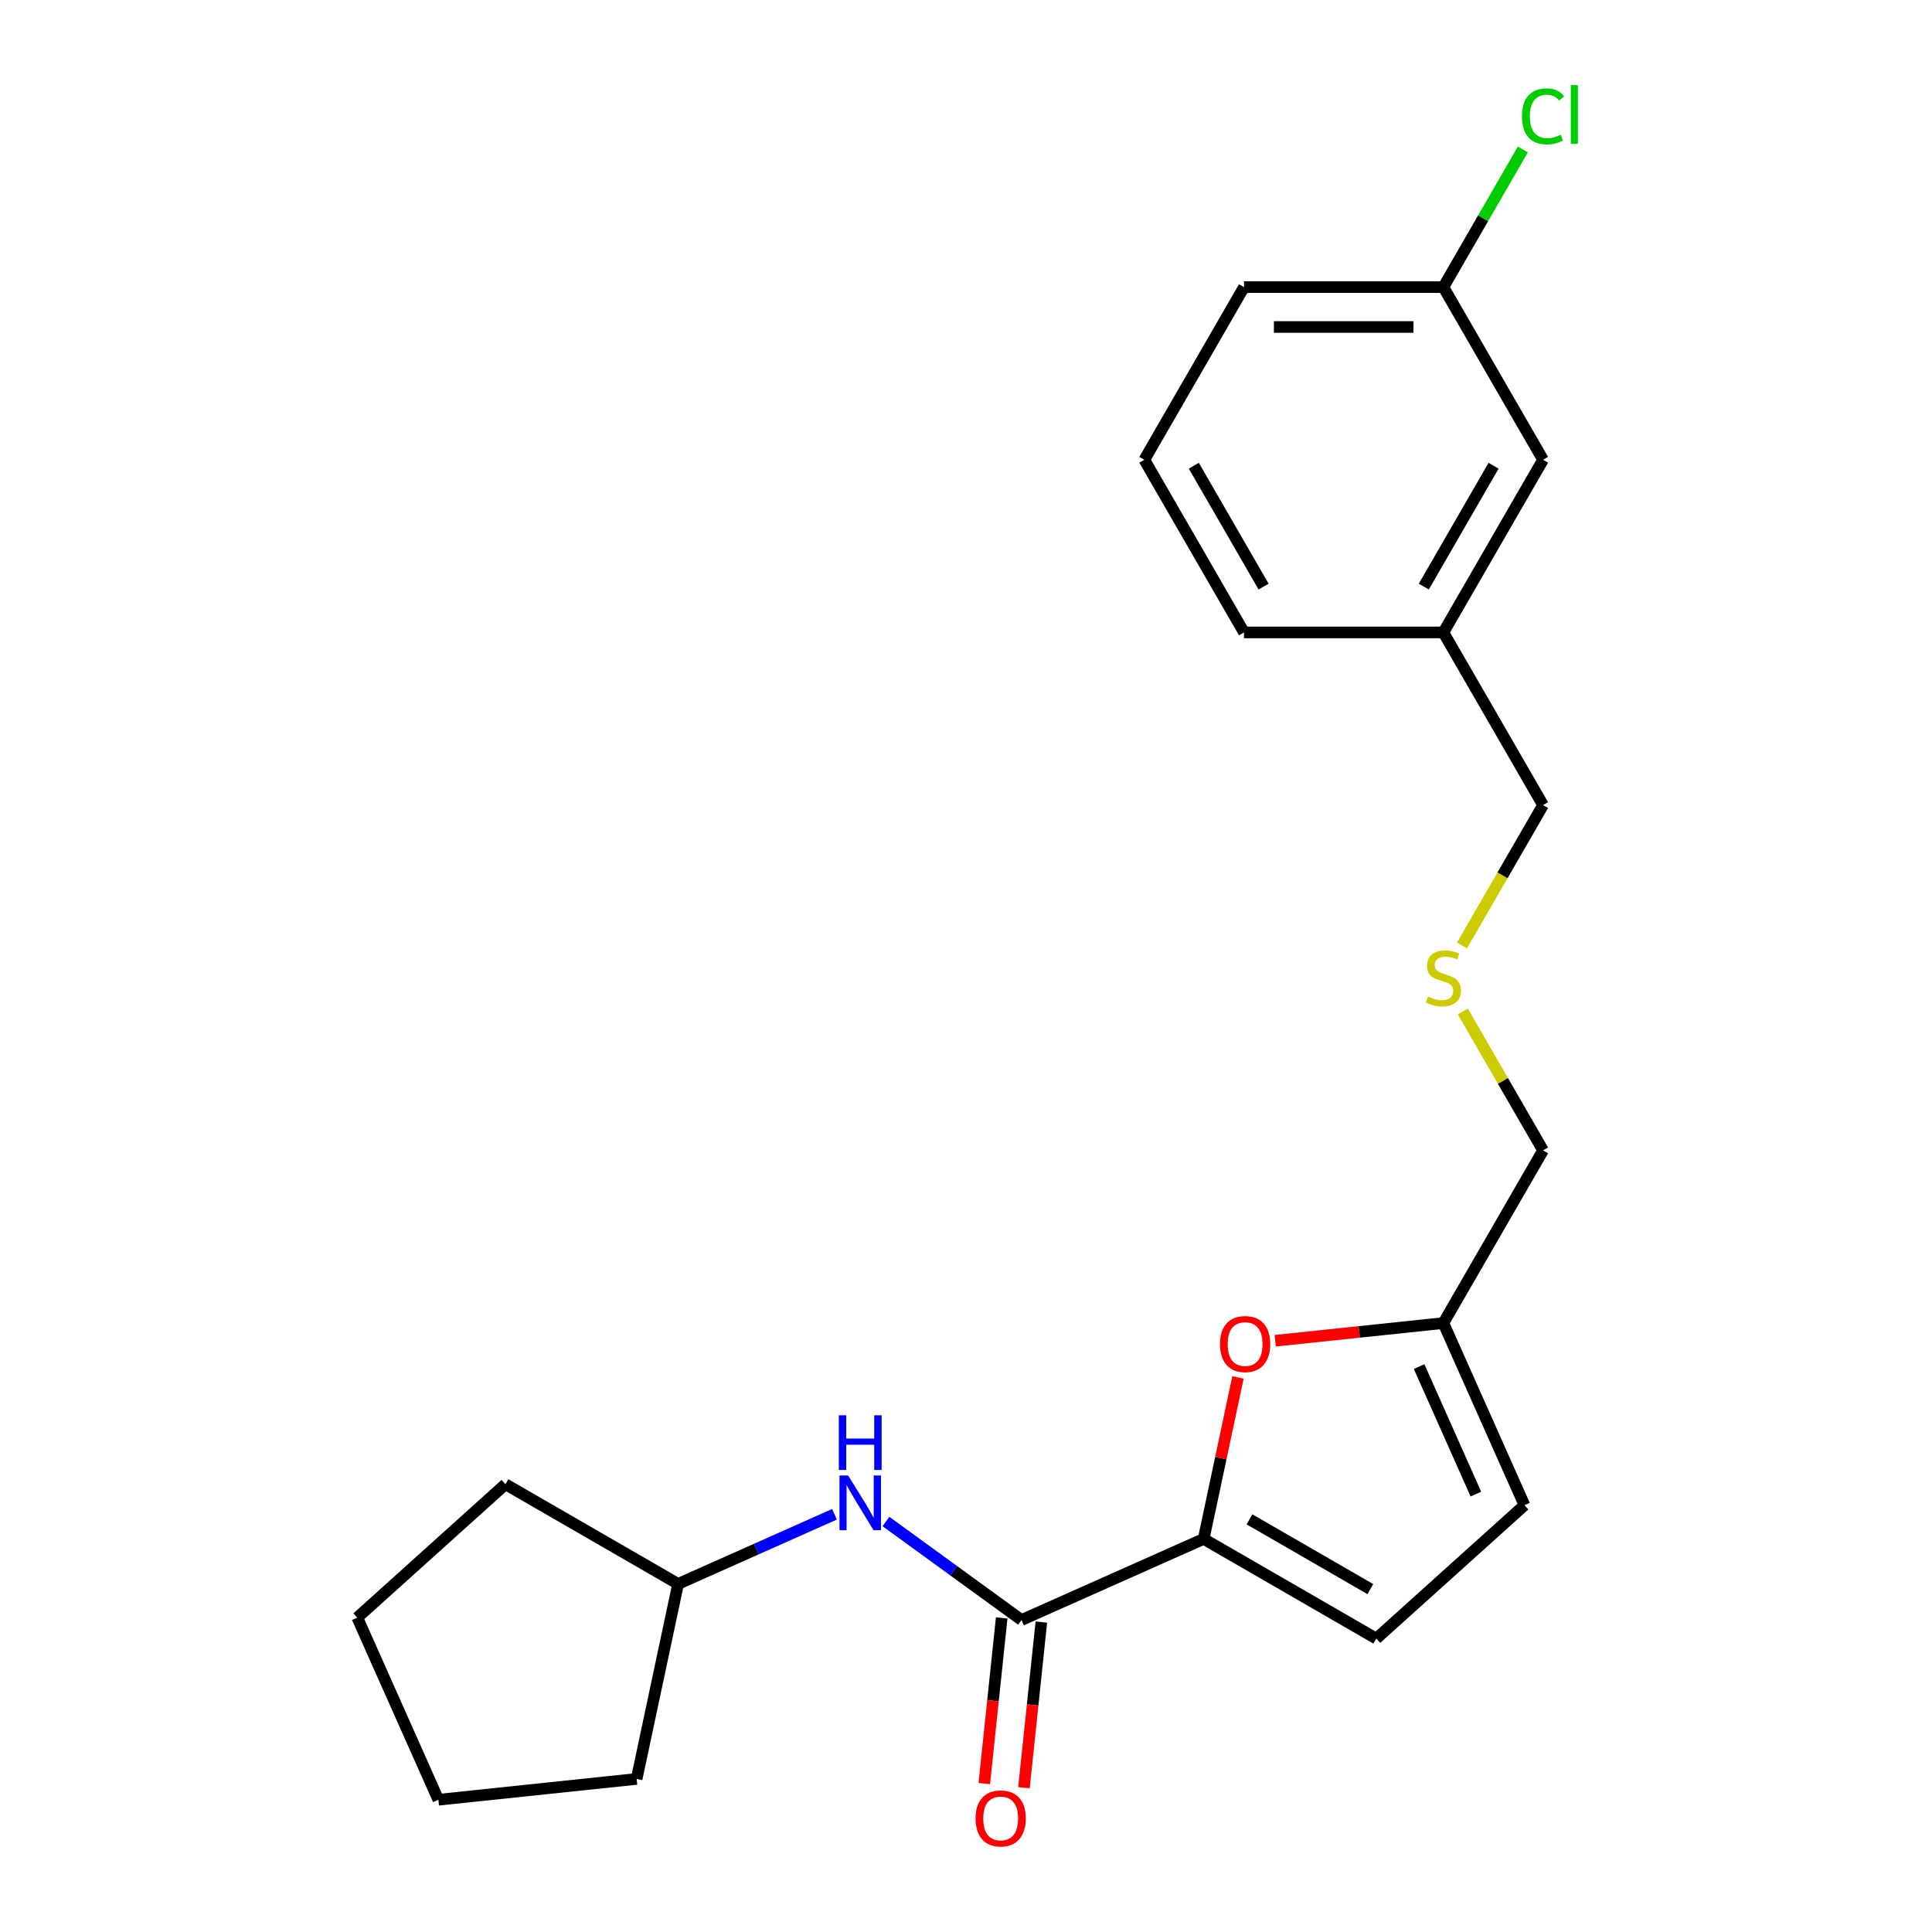 <?xml version='1.0' encoding='iso-8859-1'?>
<svg version='1.1' baseProfile='full'
              xmlns='http://www.w3.org/2000/svg'
                      xmlns:rdkit='http://www.rdkit.org/xml'
                      xmlns:xlink='http://www.w3.org/1999/xlink'
                  xml:space='preserve'
width='1000px' height='1000px' viewBox='0 0 1000 1000'>
<!-- END OF HEADER -->
<rect style='opacity:1.0;fill:#FFFFFF;stroke:none' width='1000' height='1000' x='0' y='0'> </rect>
<path class='bond-0' d='M 623.009,796.539 L 528.737,838.512' style='fill:none;fill-rule:evenodd;stroke:#000000;stroke-width:6px;stroke-linecap:butt;stroke-linejoin:miter;stroke-opacity:1' />
<path class='bond-1' d='M 623.009,796.539 L 631.893,754.74' style='fill:none;fill-rule:evenodd;stroke:#000000;stroke-width:6px;stroke-linecap:butt;stroke-linejoin:miter;stroke-opacity:1' />
<path class='bond-1' d='M 631.893,754.74 L 640.778,712.941' style='fill:none;fill-rule:evenodd;stroke:#FF0000;stroke-width:6px;stroke-linecap:butt;stroke-linejoin:miter;stroke-opacity:1' />
<path class='bond-2' d='M 623.009,796.539 L 712.376,848.136' style='fill:none;fill-rule:evenodd;stroke:#000000;stroke-width:6px;stroke-linecap:butt;stroke-linejoin:miter;stroke-opacity:1' />
<path class='bond-2' d='M 646.733,786.405 L 709.29,822.523' style='fill:none;fill-rule:evenodd;stroke:#000000;stroke-width:6px;stroke-linecap:butt;stroke-linejoin:miter;stroke-opacity:1' />
<path class='bond-3' d='M 528.737,838.512 L 493.655,813.023' style='fill:none;fill-rule:evenodd;stroke:#000000;stroke-width:6px;stroke-linecap:butt;stroke-linejoin:miter;stroke-opacity:1' />
<path class='bond-3' d='M 493.655,813.023 L 458.573,787.534' style='fill:none;fill-rule:evenodd;stroke:#0000FF;stroke-width:6px;stroke-linecap:butt;stroke-linejoin:miter;stroke-opacity:1' />
<path class='bond-6' d='M 518.475,837.433 L 513.969,880.297' style='fill:none;fill-rule:evenodd;stroke:#000000;stroke-width:6px;stroke-linecap:butt;stroke-linejoin:miter;stroke-opacity:1' />
<path class='bond-6' d='M 513.969,880.297 L 509.464,923.16' style='fill:none;fill-rule:evenodd;stroke:#FF0000;stroke-width:6px;stroke-linecap:butt;stroke-linejoin:miter;stroke-opacity:1' />
<path class='bond-6' d='M 539,839.59 L 534.495,882.454' style='fill:none;fill-rule:evenodd;stroke:#000000;stroke-width:6px;stroke-linecap:butt;stroke-linejoin:miter;stroke-opacity:1' />
<path class='bond-6' d='M 534.495,882.454 L 529.99,925.318' style='fill:none;fill-rule:evenodd;stroke:#FF0000;stroke-width:6px;stroke-linecap:butt;stroke-linejoin:miter;stroke-opacity:1' />
<path class='bond-4' d='M 660.043,693.964 L 703.567,689.39' style='fill:none;fill-rule:evenodd;stroke:#FF0000;stroke-width:6px;stroke-linecap:butt;stroke-linejoin:miter;stroke-opacity:1' />
<path class='bond-4' d='M 703.567,689.39 L 747.091,684.815' style='fill:none;fill-rule:evenodd;stroke:#000000;stroke-width:6px;stroke-linecap:butt;stroke-linejoin:miter;stroke-opacity:1' />
<path class='bond-5' d='M 712.376,848.136 L 789.063,779.086' style='fill:none;fill-rule:evenodd;stroke:#000000;stroke-width:6px;stroke-linecap:butt;stroke-linejoin:miter;stroke-opacity:1' />
<path class='bond-10' d='M 431.933,783.787 L 391.457,801.808' style='fill:none;fill-rule:evenodd;stroke:#0000FF;stroke-width:6px;stroke-linecap:butt;stroke-linejoin:miter;stroke-opacity:1' />
<path class='bond-10' d='M 391.457,801.808 L 350.982,819.829' style='fill:none;fill-rule:evenodd;stroke:#000000;stroke-width:6px;stroke-linecap:butt;stroke-linejoin:miter;stroke-opacity:1' />
<path class='bond-13' d='M 747.091,684.815 L 798.687,595.448' style='fill:none;fill-rule:evenodd;stroke:#000000;stroke-width:6px;stroke-linecap:butt;stroke-linejoin:miter;stroke-opacity:1' />
<path class='bond-22' d='M 747.091,684.815 L 789.063,779.086' style='fill:none;fill-rule:evenodd;stroke:#000000;stroke-width:6px;stroke-linecap:butt;stroke-linejoin:miter;stroke-opacity:1' />
<path class='bond-22' d='M 734.533,707.35 L 763.913,773.34' style='fill:none;fill-rule:evenodd;stroke:#000000;stroke-width:6px;stroke-linecap:butt;stroke-linejoin:miter;stroke-opacity:1' />
<path class='bond-7' d='M 757.171,523.54 L 777.929,559.494' style='fill:none;fill-rule:evenodd;stroke:#CCCC00;stroke-width:6px;stroke-linecap:butt;stroke-linejoin:miter;stroke-opacity:1' />
<path class='bond-7' d='M 777.929,559.494 L 798.687,595.448' style='fill:none;fill-rule:evenodd;stroke:#000000;stroke-width:6px;stroke-linecap:butt;stroke-linejoin:miter;stroke-opacity:1' />
<path class='bond-14' d='M 756.733,489.38 L 777.71,453.046' style='fill:none;fill-rule:evenodd;stroke:#CCCC00;stroke-width:6px;stroke-linecap:butt;stroke-linejoin:miter;stroke-opacity:1' />
<path class='bond-14' d='M 777.71,453.046 L 798.687,416.713' style='fill:none;fill-rule:evenodd;stroke:#000000;stroke-width:6px;stroke-linecap:butt;stroke-linejoin:miter;stroke-opacity:1' />
<path class='bond-8' d='M 798.687,237.978 L 747.091,327.345' style='fill:none;fill-rule:evenodd;stroke:#000000;stroke-width:6px;stroke-linecap:butt;stroke-linejoin:miter;stroke-opacity:1' />
<path class='bond-8' d='M 773.074,241.063 L 736.957,303.621' style='fill:none;fill-rule:evenodd;stroke:#000000;stroke-width:6px;stroke-linecap:butt;stroke-linejoin:miter;stroke-opacity:1' />
<path class='bond-9' d='M 798.687,237.978 L 747.091,148.61' style='fill:none;fill-rule:evenodd;stroke:#000000;stroke-width:6px;stroke-linecap:butt;stroke-linejoin:miter;stroke-opacity:1' />
<path class='bond-11' d='M 747.091,148.61 L 767.658,112.986' style='fill:none;fill-rule:evenodd;stroke:#000000;stroke-width:6px;stroke-linecap:butt;stroke-linejoin:miter;stroke-opacity:1' />
<path class='bond-11' d='M 767.658,112.986 L 788.226,77.362' style='fill:none;fill-rule:evenodd;stroke:#00CC00;stroke-width:6px;stroke-linecap:butt;stroke-linejoin:miter;stroke-opacity:1' />
<path class='bond-24' d='M 747.091,148.61 L 643.898,148.61' style='fill:none;fill-rule:evenodd;stroke:#000000;stroke-width:6px;stroke-linecap:butt;stroke-linejoin:miter;stroke-opacity:1' />
<path class='bond-24' d='M 731.612,169.249 L 659.377,169.249' style='fill:none;fill-rule:evenodd;stroke:#000000;stroke-width:6px;stroke-linecap:butt;stroke-linejoin:miter;stroke-opacity:1' />
<path class='bond-18' d='M 350.982,819.829 L 329.527,920.766' style='fill:none;fill-rule:evenodd;stroke:#000000;stroke-width:6px;stroke-linecap:butt;stroke-linejoin:miter;stroke-opacity:1' />
<path class='bond-19' d='M 350.982,819.829 L 261.614,768.232' style='fill:none;fill-rule:evenodd;stroke:#000000;stroke-width:6px;stroke-linecap:butt;stroke-linejoin:miter;stroke-opacity:1' />
<path class='bond-12' d='M 747.091,327.345 L 798.687,416.713' style='fill:none;fill-rule:evenodd;stroke:#000000;stroke-width:6px;stroke-linecap:butt;stroke-linejoin:miter;stroke-opacity:1' />
<path class='bond-17' d='M 747.091,327.345 L 643.898,327.345' style='fill:none;fill-rule:evenodd;stroke:#000000;stroke-width:6px;stroke-linecap:butt;stroke-linejoin:miter;stroke-opacity:1' />
<path class='bond-15' d='M 592.302,237.978 L 643.898,327.345' style='fill:none;fill-rule:evenodd;stroke:#000000;stroke-width:6px;stroke-linecap:butt;stroke-linejoin:miter;stroke-opacity:1' />
<path class='bond-15' d='M 617.915,241.063 L 654.032,303.621' style='fill:none;fill-rule:evenodd;stroke:#000000;stroke-width:6px;stroke-linecap:butt;stroke-linejoin:miter;stroke-opacity:1' />
<path class='bond-16' d='M 592.302,237.978 L 643.898,148.61' style='fill:none;fill-rule:evenodd;stroke:#000000;stroke-width:6px;stroke-linecap:butt;stroke-linejoin:miter;stroke-opacity:1' />
<path class='bond-21' d='M 329.527,920.766 L 226.899,931.553' style='fill:none;fill-rule:evenodd;stroke:#000000;stroke-width:6px;stroke-linecap:butt;stroke-linejoin:miter;stroke-opacity:1' />
<path class='bond-20' d='M 261.614,768.232 L 184.927,837.282' style='fill:none;fill-rule:evenodd;stroke:#000000;stroke-width:6px;stroke-linecap:butt;stroke-linejoin:miter;stroke-opacity:1' />
<path class='bond-23' d='M 184.927,837.282 L 226.899,931.553' style='fill:none;fill-rule:evenodd;stroke:#000000;stroke-width:6px;stroke-linecap:butt;stroke-linejoin:miter;stroke-opacity:1' />
<path  class='atom-2' d='M 631.464 695.682
Q 631.464 688.882, 634.824 685.082
Q 638.184 681.282, 644.464 681.282
Q 650.744 681.282, 654.104 685.082
Q 657.464 688.882, 657.464 695.682
Q 657.464 702.562, 654.064 706.482
Q 650.664 710.362, 644.464 710.362
Q 638.224 710.362, 634.824 706.482
Q 631.464 702.602, 631.464 695.682
M 644.464 707.162
Q 648.784 707.162, 651.104 704.282
Q 653.464 701.362, 653.464 695.682
Q 653.464 690.122, 651.104 687.322
Q 648.784 684.482, 644.464 684.482
Q 640.144 684.482, 637.784 687.282
Q 635.464 690.082, 635.464 695.682
Q 635.464 701.402, 637.784 704.282
Q 640.144 707.162, 644.464 707.162
' fill='#FF0000'/>
<path  class='atom-4' d='M 438.993 763.696
L 448.273 778.696
Q 449.193 780.176, 450.673 782.856
Q 452.153 785.536, 452.233 785.696
L 452.233 763.696
L 455.993 763.696
L 455.993 792.016
L 452.113 792.016
L 442.153 775.616
Q 440.993 773.696, 439.753 771.496
Q 438.553 769.296, 438.193 768.616
L 438.193 792.016
L 434.513 792.016
L 434.513 763.696
L 438.993 763.696
' fill='#0000FF'/>
<path  class='atom-4' d='M 434.173 732.544
L 438.013 732.544
L 438.013 744.584
L 452.493 744.584
L 452.493 732.544
L 456.333 732.544
L 456.333 760.864
L 452.493 760.864
L 452.493 747.784
L 438.013 747.784
L 438.013 760.864
L 434.173 760.864
L 434.173 732.544
' fill='#0000FF'/>
<path  class='atom-7' d='M 504.951 941.219
Q 504.951 934.419, 508.311 930.619
Q 511.671 926.819, 517.951 926.819
Q 524.231 926.819, 527.591 930.619
Q 530.951 934.419, 530.951 941.219
Q 530.951 948.099, 527.551 952.019
Q 524.151 955.899, 517.951 955.899
Q 511.711 955.899, 508.311 952.019
Q 504.951 948.139, 504.951 941.219
M 517.951 952.699
Q 522.271 952.699, 524.591 949.819
Q 526.951 946.899, 526.951 941.219
Q 526.951 935.659, 524.591 932.859
Q 522.271 930.019, 517.951 930.019
Q 513.631 930.019, 511.271 932.819
Q 508.951 935.619, 508.951 941.219
Q 508.951 946.939, 511.271 949.819
Q 513.631 952.699, 517.951 952.699
' fill='#FF0000'/>
<path  class='atom-8' d='M 739.091 515.8
Q 739.411 515.92, 740.731 516.48
Q 742.051 517.04, 743.491 517.4
Q 744.971 517.72, 746.411 517.72
Q 749.091 517.72, 750.651 516.44
Q 752.211 515.12, 752.211 512.84
Q 752.211 511.28, 751.411 510.32
Q 750.651 509.36, 749.451 508.84
Q 748.251 508.32, 746.251 507.72
Q 743.731 506.96, 742.211 506.24
Q 740.731 505.52, 739.651 504
Q 738.611 502.48, 738.611 499.92
Q 738.611 496.36, 741.011 494.16
Q 743.451 491.96, 748.251 491.96
Q 751.531 491.96, 755.251 493.52
L 754.331 496.6
Q 750.931 495.2, 748.371 495.2
Q 745.611 495.2, 744.091 496.36
Q 742.571 497.48, 742.611 499.44
Q 742.611 500.96, 743.371 501.88
Q 744.171 502.8, 745.291 503.32
Q 746.451 503.84, 748.371 504.44
Q 750.931 505.24, 752.451 506.04
Q 753.971 506.84, 755.051 508.48
Q 756.171 510.08, 756.171 512.84
Q 756.171 516.76, 753.531 518.88
Q 750.931 520.96, 746.571 520.96
Q 744.051 520.96, 742.131 520.4
Q 740.251 519.88, 738.011 518.96
L 739.091 515.8
' fill='#CCCC00'/>
<path  class='atom-12' d='M 787.767 60.222
Q 787.767 53.182, 791.047 49.502
Q 794.367 45.782, 800.647 45.782
Q 806.487 45.782, 809.607 49.903
L 806.967 52.062
Q 804.687 49.062, 800.647 49.062
Q 796.367 49.062, 794.087 51.943
Q 791.847 54.782, 791.847 60.222
Q 791.847 65.823, 794.167 68.703
Q 796.527 71.582, 801.087 71.582
Q 804.207 71.582, 807.847 69.703
L 808.967 72.703
Q 807.487 73.662, 805.247 74.222
Q 803.007 74.782, 800.527 74.782
Q 794.367 74.782, 791.047 71.022
Q 787.767 67.263, 787.767 60.222
' fill='#00CC00'/>
<path  class='atom-12' d='M 813.047 44.062
L 816.727 44.062
L 816.727 74.422
L 813.047 74.422
L 813.047 44.062
' fill='#00CC00'/>
</svg>
